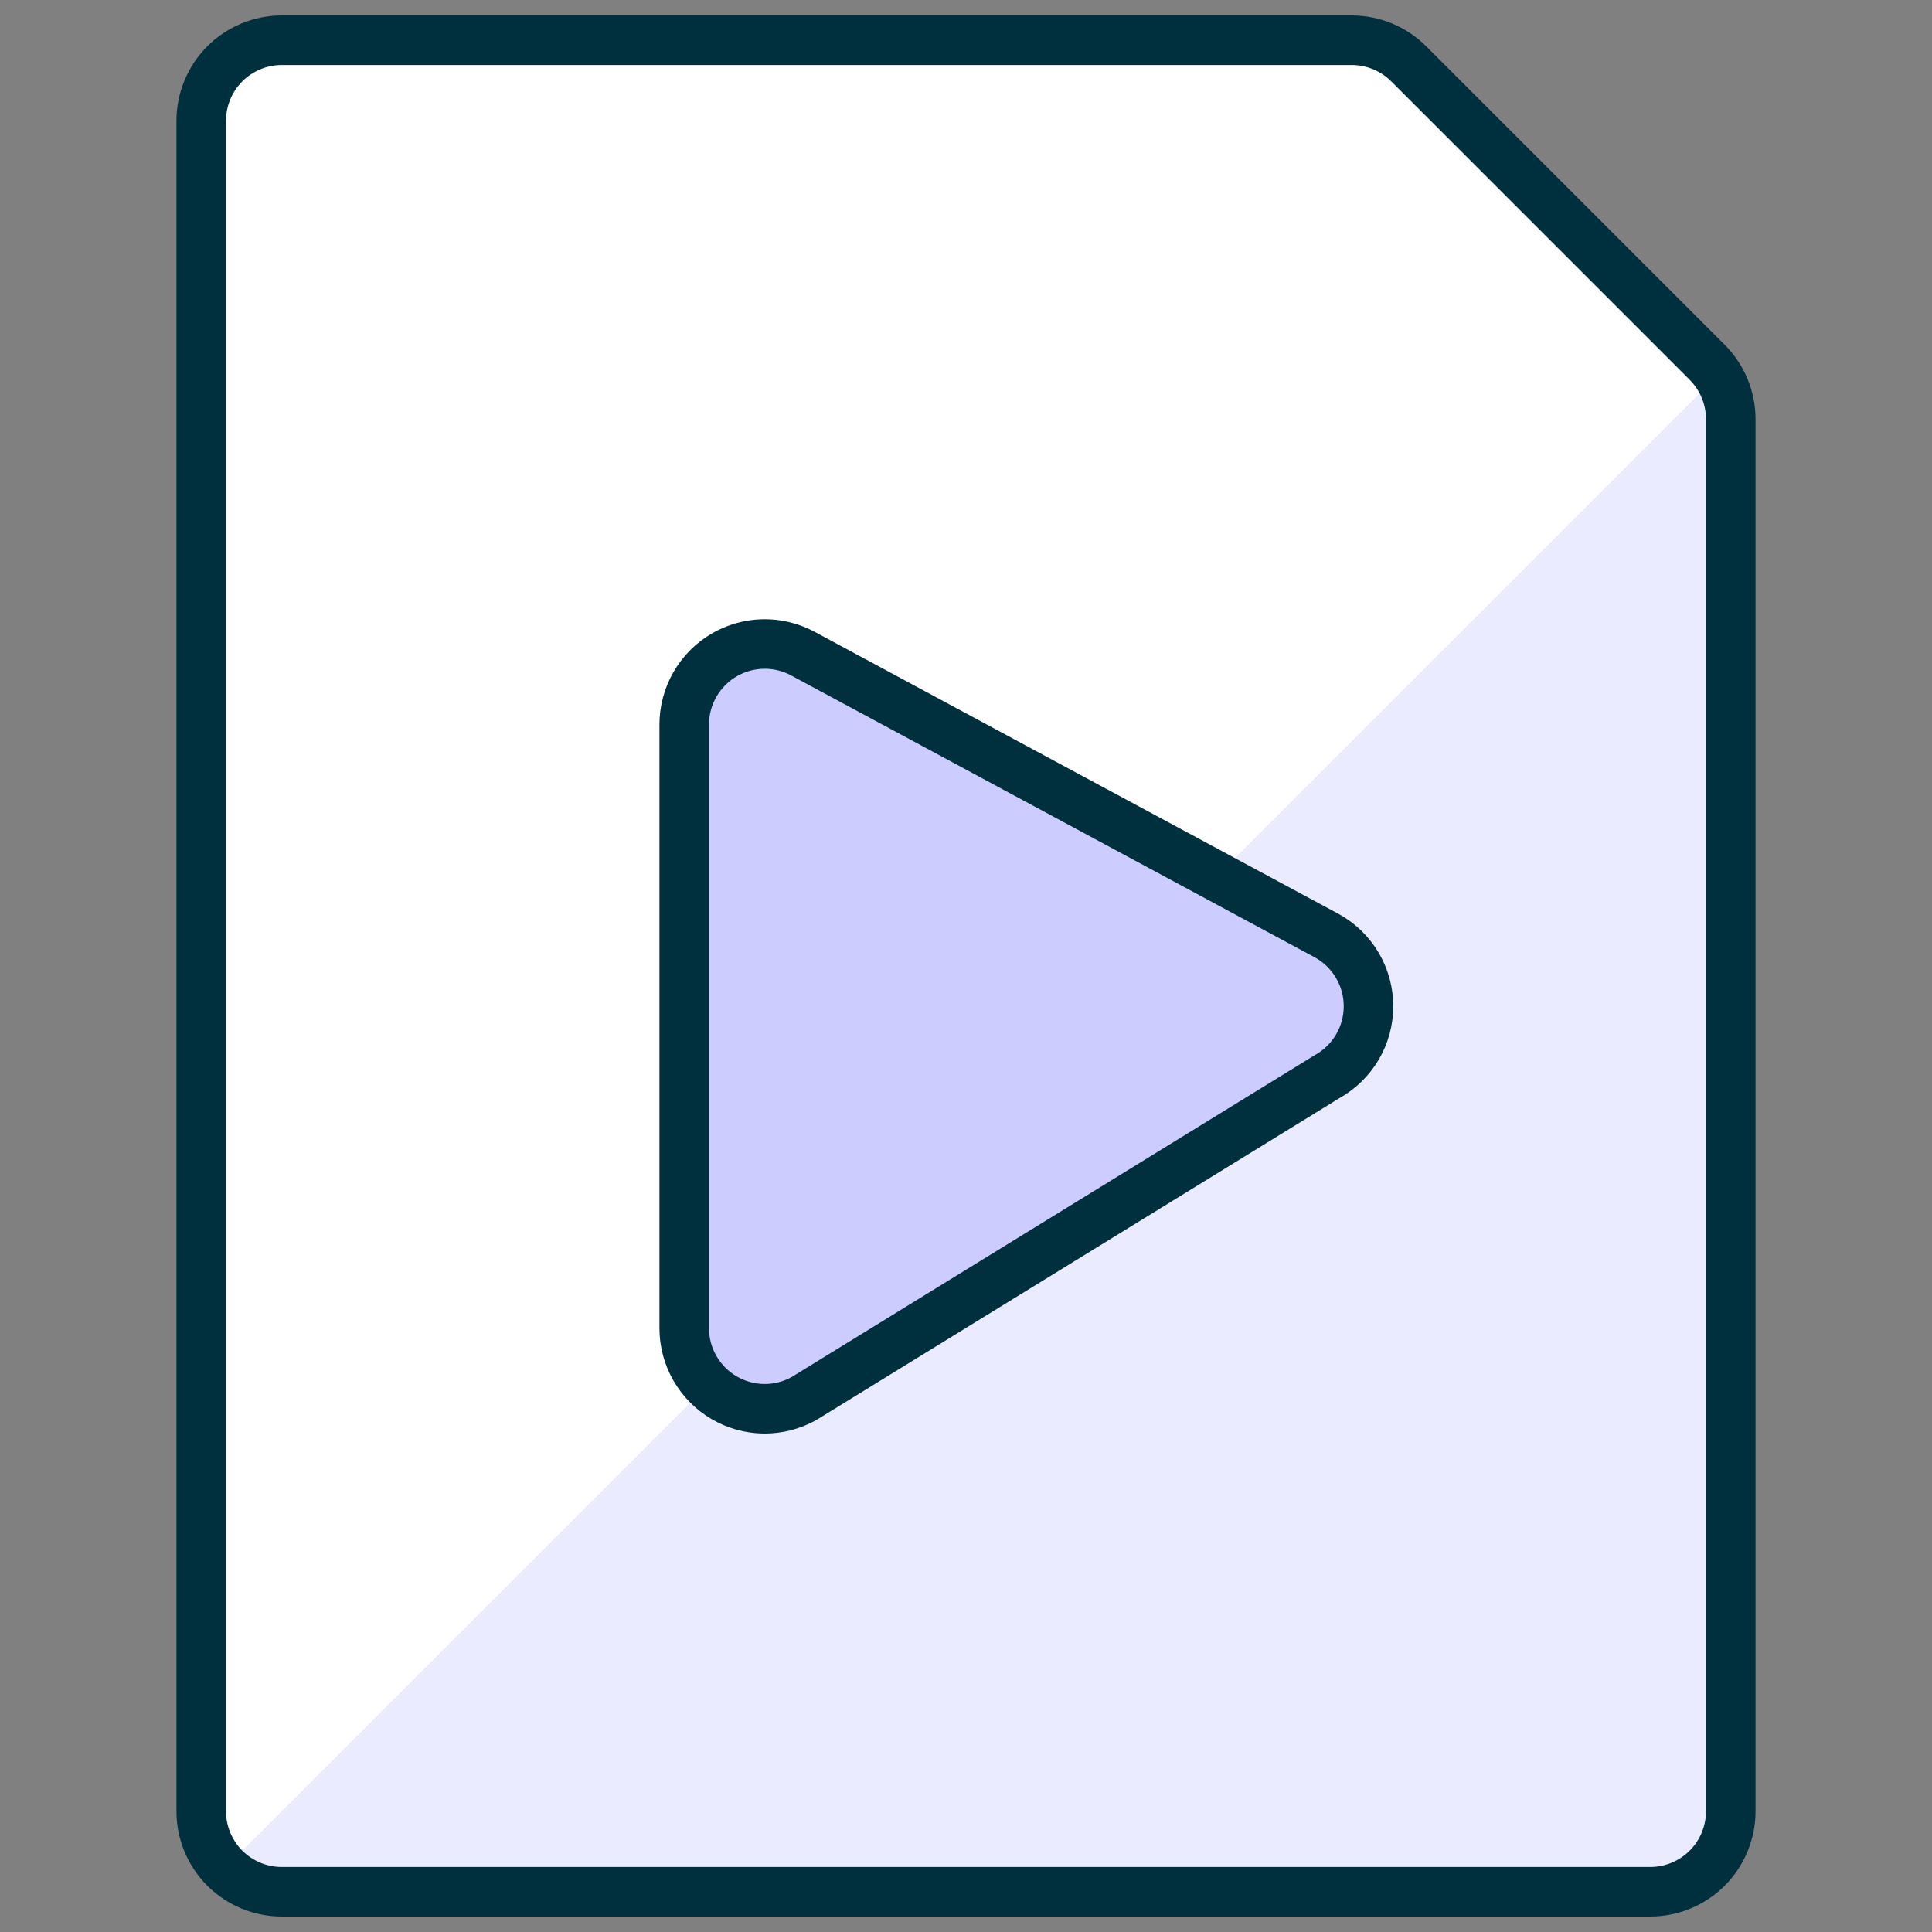 <svg xmlns="http://www.w3.org/2000/svg" fill="none" viewBox="0 0 39 39" height="39" width="39">
<rect x="0" y="0" width="39" height="39" fill="#808080" stroke="none"/>
<path fill="#EBEBFF" d="M34.461 7.312C34.766 7.617 34.937 8.03 34.938 8.461V36.562C34.938 36.993 34.766 37.407 34.462 37.712C34.157 38.016 33.743 38.188 33.312 38.188H5.688C5.257 38.188 4.843 38.016 4.538 37.712C4.234 37.407 4.062 36.993 4.062 36.562V2.438C4.062 2.007 4.234 1.593 4.538 1.288C4.843 0.984 5.257 0.812 5.688 0.812H27.289C27.72 0.813 28.133 0.984 28.438 1.289L34.461 7.312Z"></path>
<path fill="white" d="M34.461 7.312L28.438 1.289C28.133 0.984 27.72 0.813 27.289 0.812H5.688C5.257 0.812 4.843 0.984 4.538 1.288C4.234 1.593 4.062 2.007 4.062 2.438V36.562C4.063 36.993 4.234 37.407 4.539 37.711L34.651 7.598C34.599 7.496 34.535 7.4 34.461 7.312Z"></path>
<path stroke-linejoin="round" stroke-linecap="round" stroke="#00303E" d="M34.461 7.312C34.766 7.617 34.937 8.03 34.938 8.461V36.562C34.938 36.993 34.766 37.407 34.462 37.712C34.157 38.016 33.743 38.188 33.312 38.188H5.688C5.257 38.188 4.843 38.016 4.538 37.712C4.234 37.407 4.062 36.993 4.062 36.562V2.438C4.062 2.007 4.234 1.593 4.538 1.288C4.843 0.984 5.257 0.812 5.688 0.812H27.289C27.72 0.813 28.133 0.984 28.438 1.289L34.461 7.312Z"></path>
<path fill="#CCCCFF" d="M16.227 13.205C15.98 13.067 15.701 12.997 15.418 13C15.135 13.004 14.858 13.081 14.614 13.224C14.37 13.368 14.168 13.572 14.027 13.818C13.886 14.064 13.812 14.342 13.812 14.625V26.812C13.812 27.096 13.886 27.374 14.027 27.619C14.168 27.865 14.37 28.07 14.614 28.213C14.858 28.357 15.135 28.434 15.418 28.438C15.701 28.441 15.98 28.37 16.227 28.233L26.79 21.733C27.043 21.592 27.254 21.386 27.401 21.136C27.548 20.887 27.625 20.602 27.625 20.312C27.625 20.023 27.548 19.738 27.401 19.489C27.254 19.239 27.043 19.033 26.79 18.892L16.227 13.205Z"></path>
<path stroke-linejoin="round" stroke-linecap="round" stroke="#00303E" d="M16.227 13.205C15.98 13.067 15.701 12.997 15.418 13C15.135 13.004 14.858 13.081 14.614 13.224C14.37 13.368 14.168 13.572 14.027 13.818C13.886 14.064 13.812 14.342 13.812 14.625V26.812C13.812 27.096 13.886 27.374 14.027 27.619C14.168 27.865 14.37 28.07 14.614 28.213C14.858 28.357 15.135 28.434 15.418 28.438C15.701 28.441 15.98 28.37 16.227 28.233L26.79 21.733C27.043 21.592 27.254 21.386 27.401 21.136C27.548 20.887 27.625 20.602 27.625 20.312C27.625 20.023 27.548 19.738 27.401 19.489C27.254 19.239 27.043 19.033 26.79 18.892L16.227 13.205Z"></path>
</svg>
